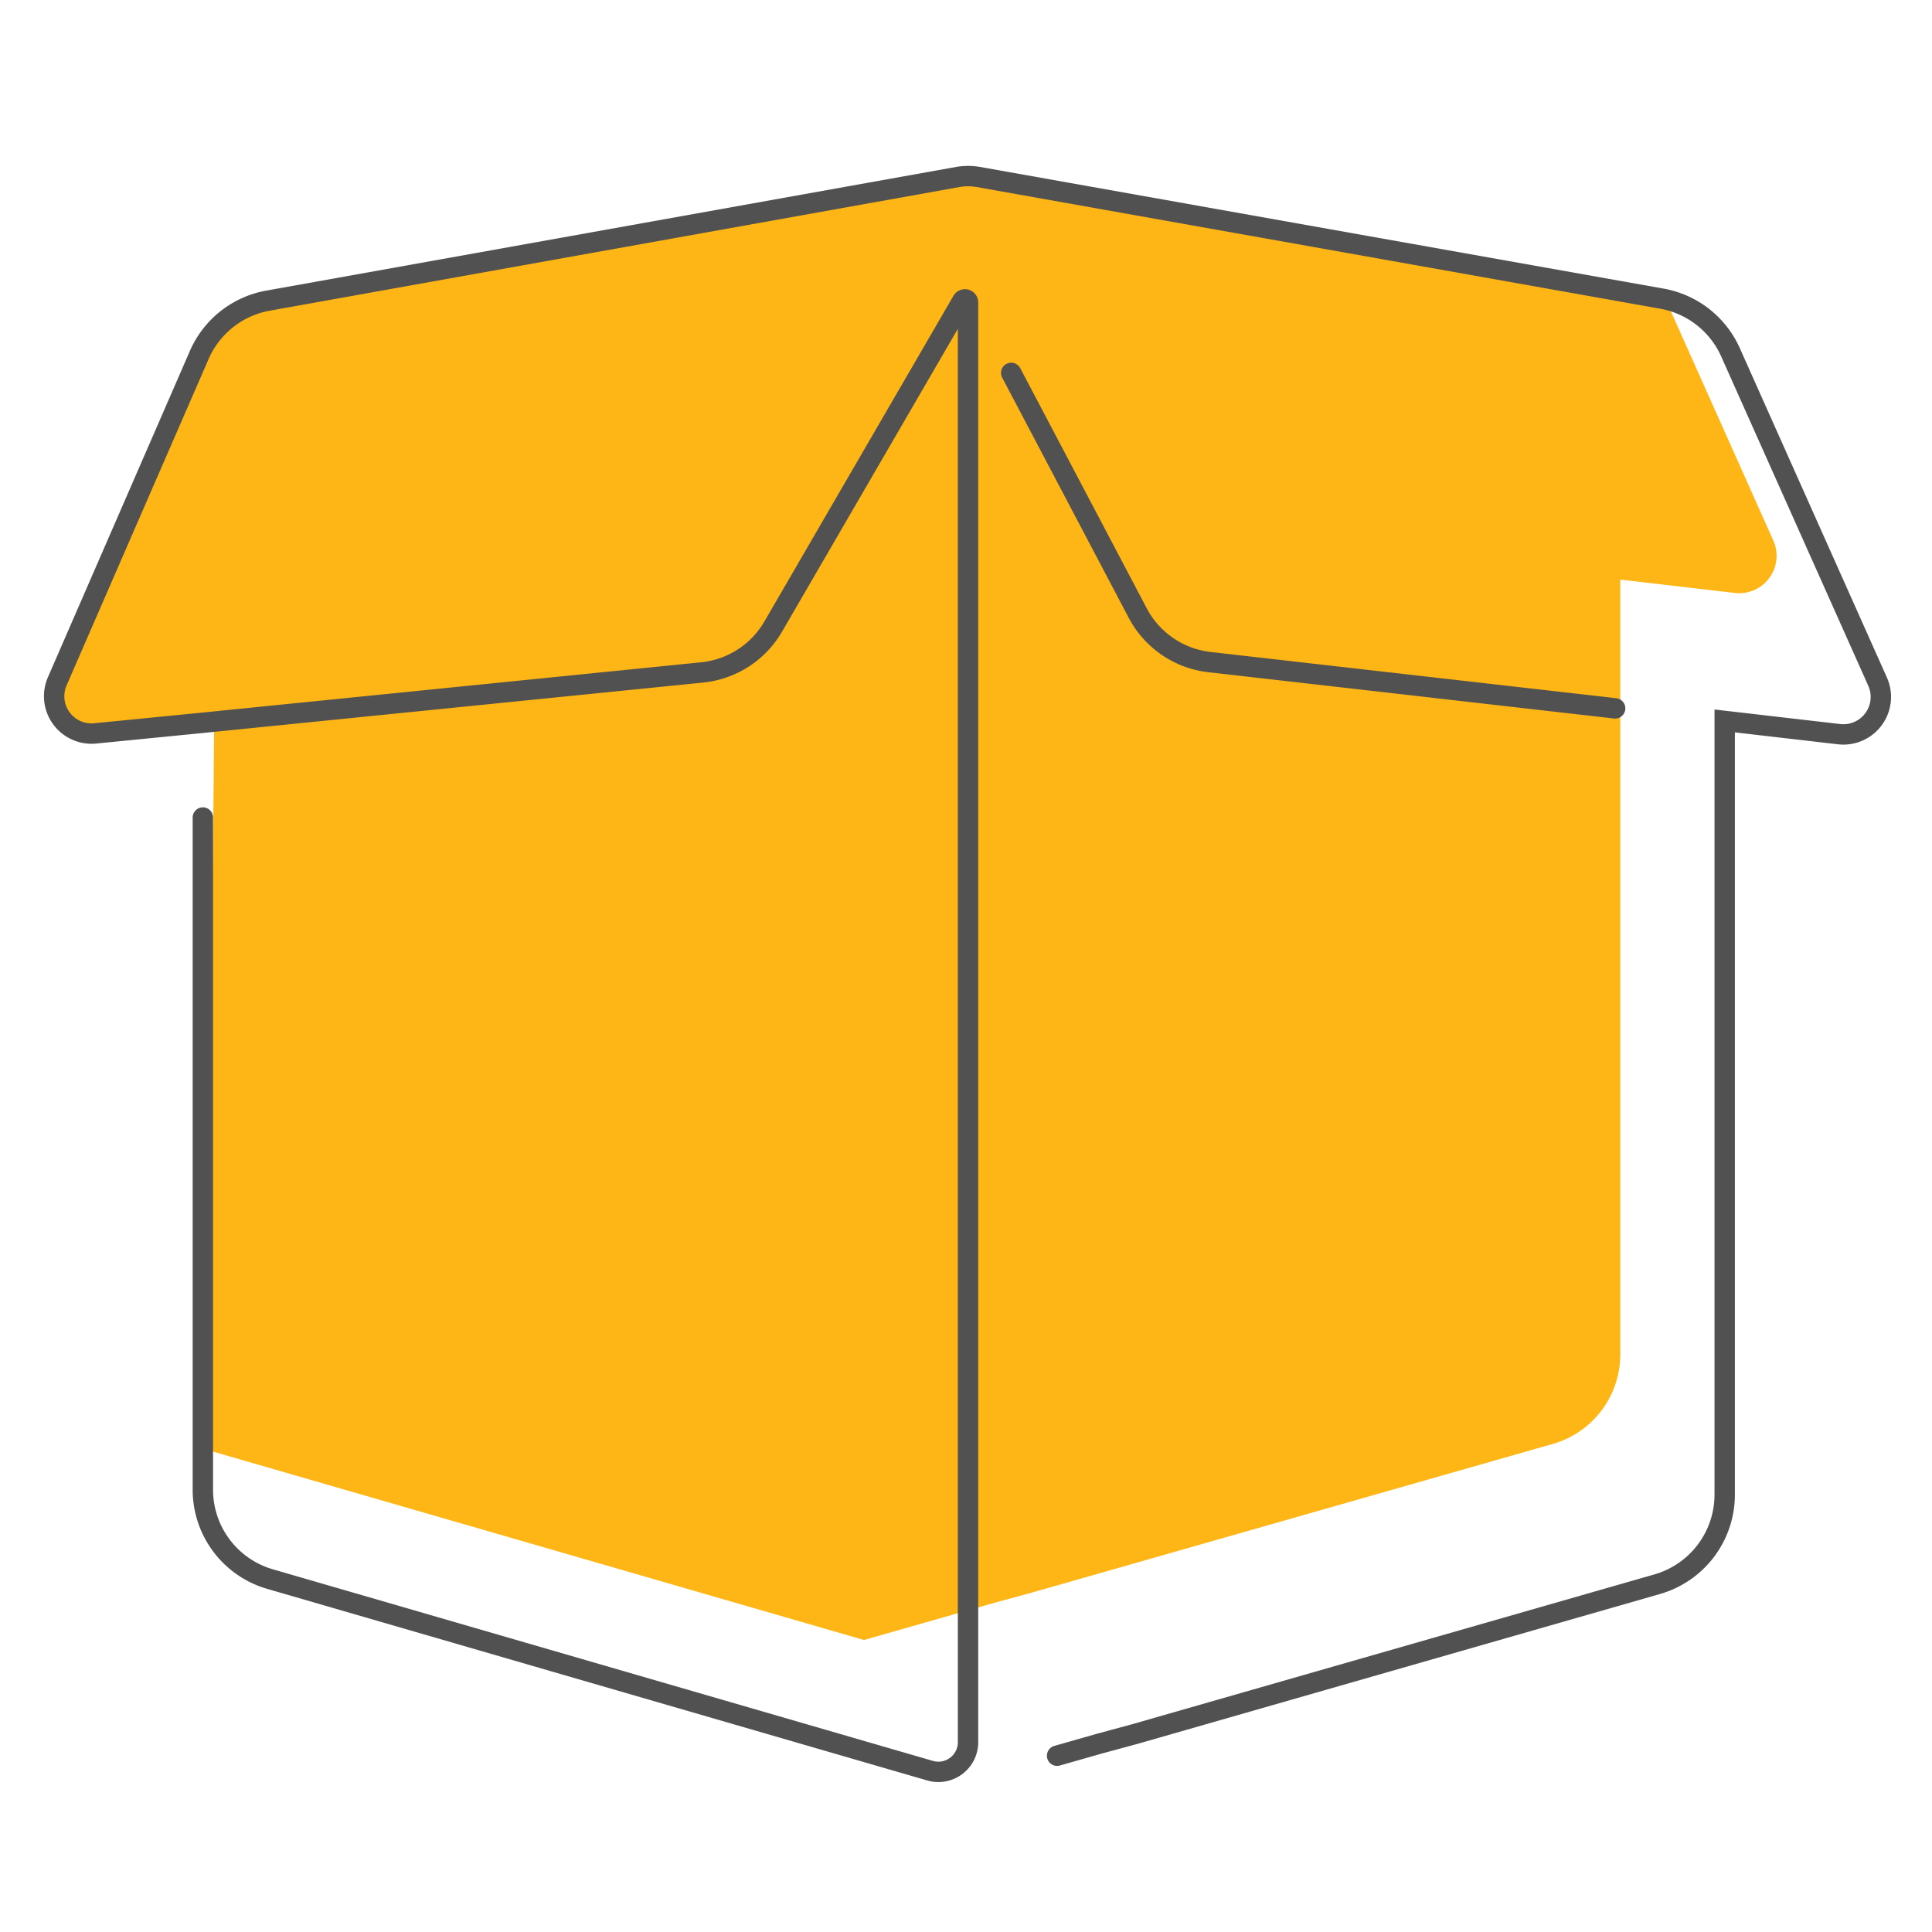 <?xml version="1.0" encoding="UTF-8"?> <svg xmlns="http://www.w3.org/2000/svg" xmlns:xlink="http://www.w3.org/1999/xlink" id="a4eef8dd-1fd2-4948-bea6-2e6a6ccbdb95" data-name="Layer 1" viewBox="0 0 200 200"><defs><style>.a2cc3d63-613d-43af-b775-fe1e00738edd,.fb06812a-8f75-40c8-9f64-92652cacf535{fill:none;}.b4f2606a-e8f9-49ae-87cd-e5f9f462ec45{clip-path:url(#e817a288-103e-46ff-b7d1-193021ed4ef7);}.beb74cba-cb38-4e47-ae47-1d88b4fb5d2e{fill:#fdb615;}.a2cc3d63-613d-43af-b775-fe1e00738edd{stroke:#515151;stroke-linecap:round;stroke-miterlimit:10;stroke-width:2.11px;}</style><clipPath id="e817a288-103e-46ff-b7d1-193021ed4ef7"><path class="fb06812a-8f75-40c8-9f64-92652cacf535" d="M100.21,184.33l9.22-2.63,4.35-1.24,3.69-1.05L171.54,164a9.64,9.64,0,0,0,7-9.27V74.59L190.37,76a3.87,3.87,0,0,0,4-5.42L179.14,36.43A9.65,9.65,0,0,0,172,30.86L101.27,18.27a6,6,0,0,0-2.11,0L27.76,31.07a9.67,9.67,0,0,0-7.14,5.64L5.93,70.48a3.87,3.87,0,0,0,3.94,5.4l12.3-1.17-.09,10.65-1,68.81a9.62,9.62,0,0,0,7,9.26l72.22,20.9"></path></clipPath></defs><g class="b4f2606a-e8f9-49ae-87cd-e5f9f462ec45"><path class="beb74cba-cb38-4e47-ae47-1d88b4fb5d2e" d="M89.41,169.78l9.22-2.63,4.35-1.24,3.68-1,54.07-15.43a9.63,9.63,0,0,0,7-9.27V60l11.84,1.38a3.87,3.87,0,0,0,4-5.43L168.34,21.87a9.65,9.65,0,0,0-7.12-5.56L90.47,3.72a6.29,6.29,0,0,0-2.12,0L17,16.51a9.66,9.66,0,0,0-7.14,5.65L-4.87,55.92a3.87,3.87,0,0,0,3.94,5.4L2,72.67l4.9,10.09,3.35,56.86a9.64,9.64,0,0,0,7,9.26l72.22,20.9"></path></g><path class="a2cc3d63-613d-43af-b775-fe1e00738edd" d="M104.68,38.6l13.09,24.85a9.63,9.63,0,0,0,7.43,5.09l42,4.79"></path><path class="a2cc3d63-613d-43af-b775-fe1e00738edd" d="M109.43,181.75l4.35-1.24,3.69-1L171.54,164a9.65,9.65,0,0,0,7-9.28V74.63L190.37,76a3.88,3.88,0,0,0,4-5.43L179.14,36.47A9.63,9.63,0,0,0,172,30.91L101.27,18.32a6.23,6.23,0,0,0-2.11,0l-71.4,12.8a9.62,9.62,0,0,0-7.14,5.64L5.93,70.52a3.87,3.87,0,0,0,3.94,5.4L21,74.82l51.68-5.21a9.62,9.62,0,0,0,7.37-4.76L99.62,31.14a.32.32,0,0,1,.59.16v149a3.07,3.07,0,0,1-3.93,3L28,163.48a9.63,9.63,0,0,1-7-9.26V84.63"></path></svg> 